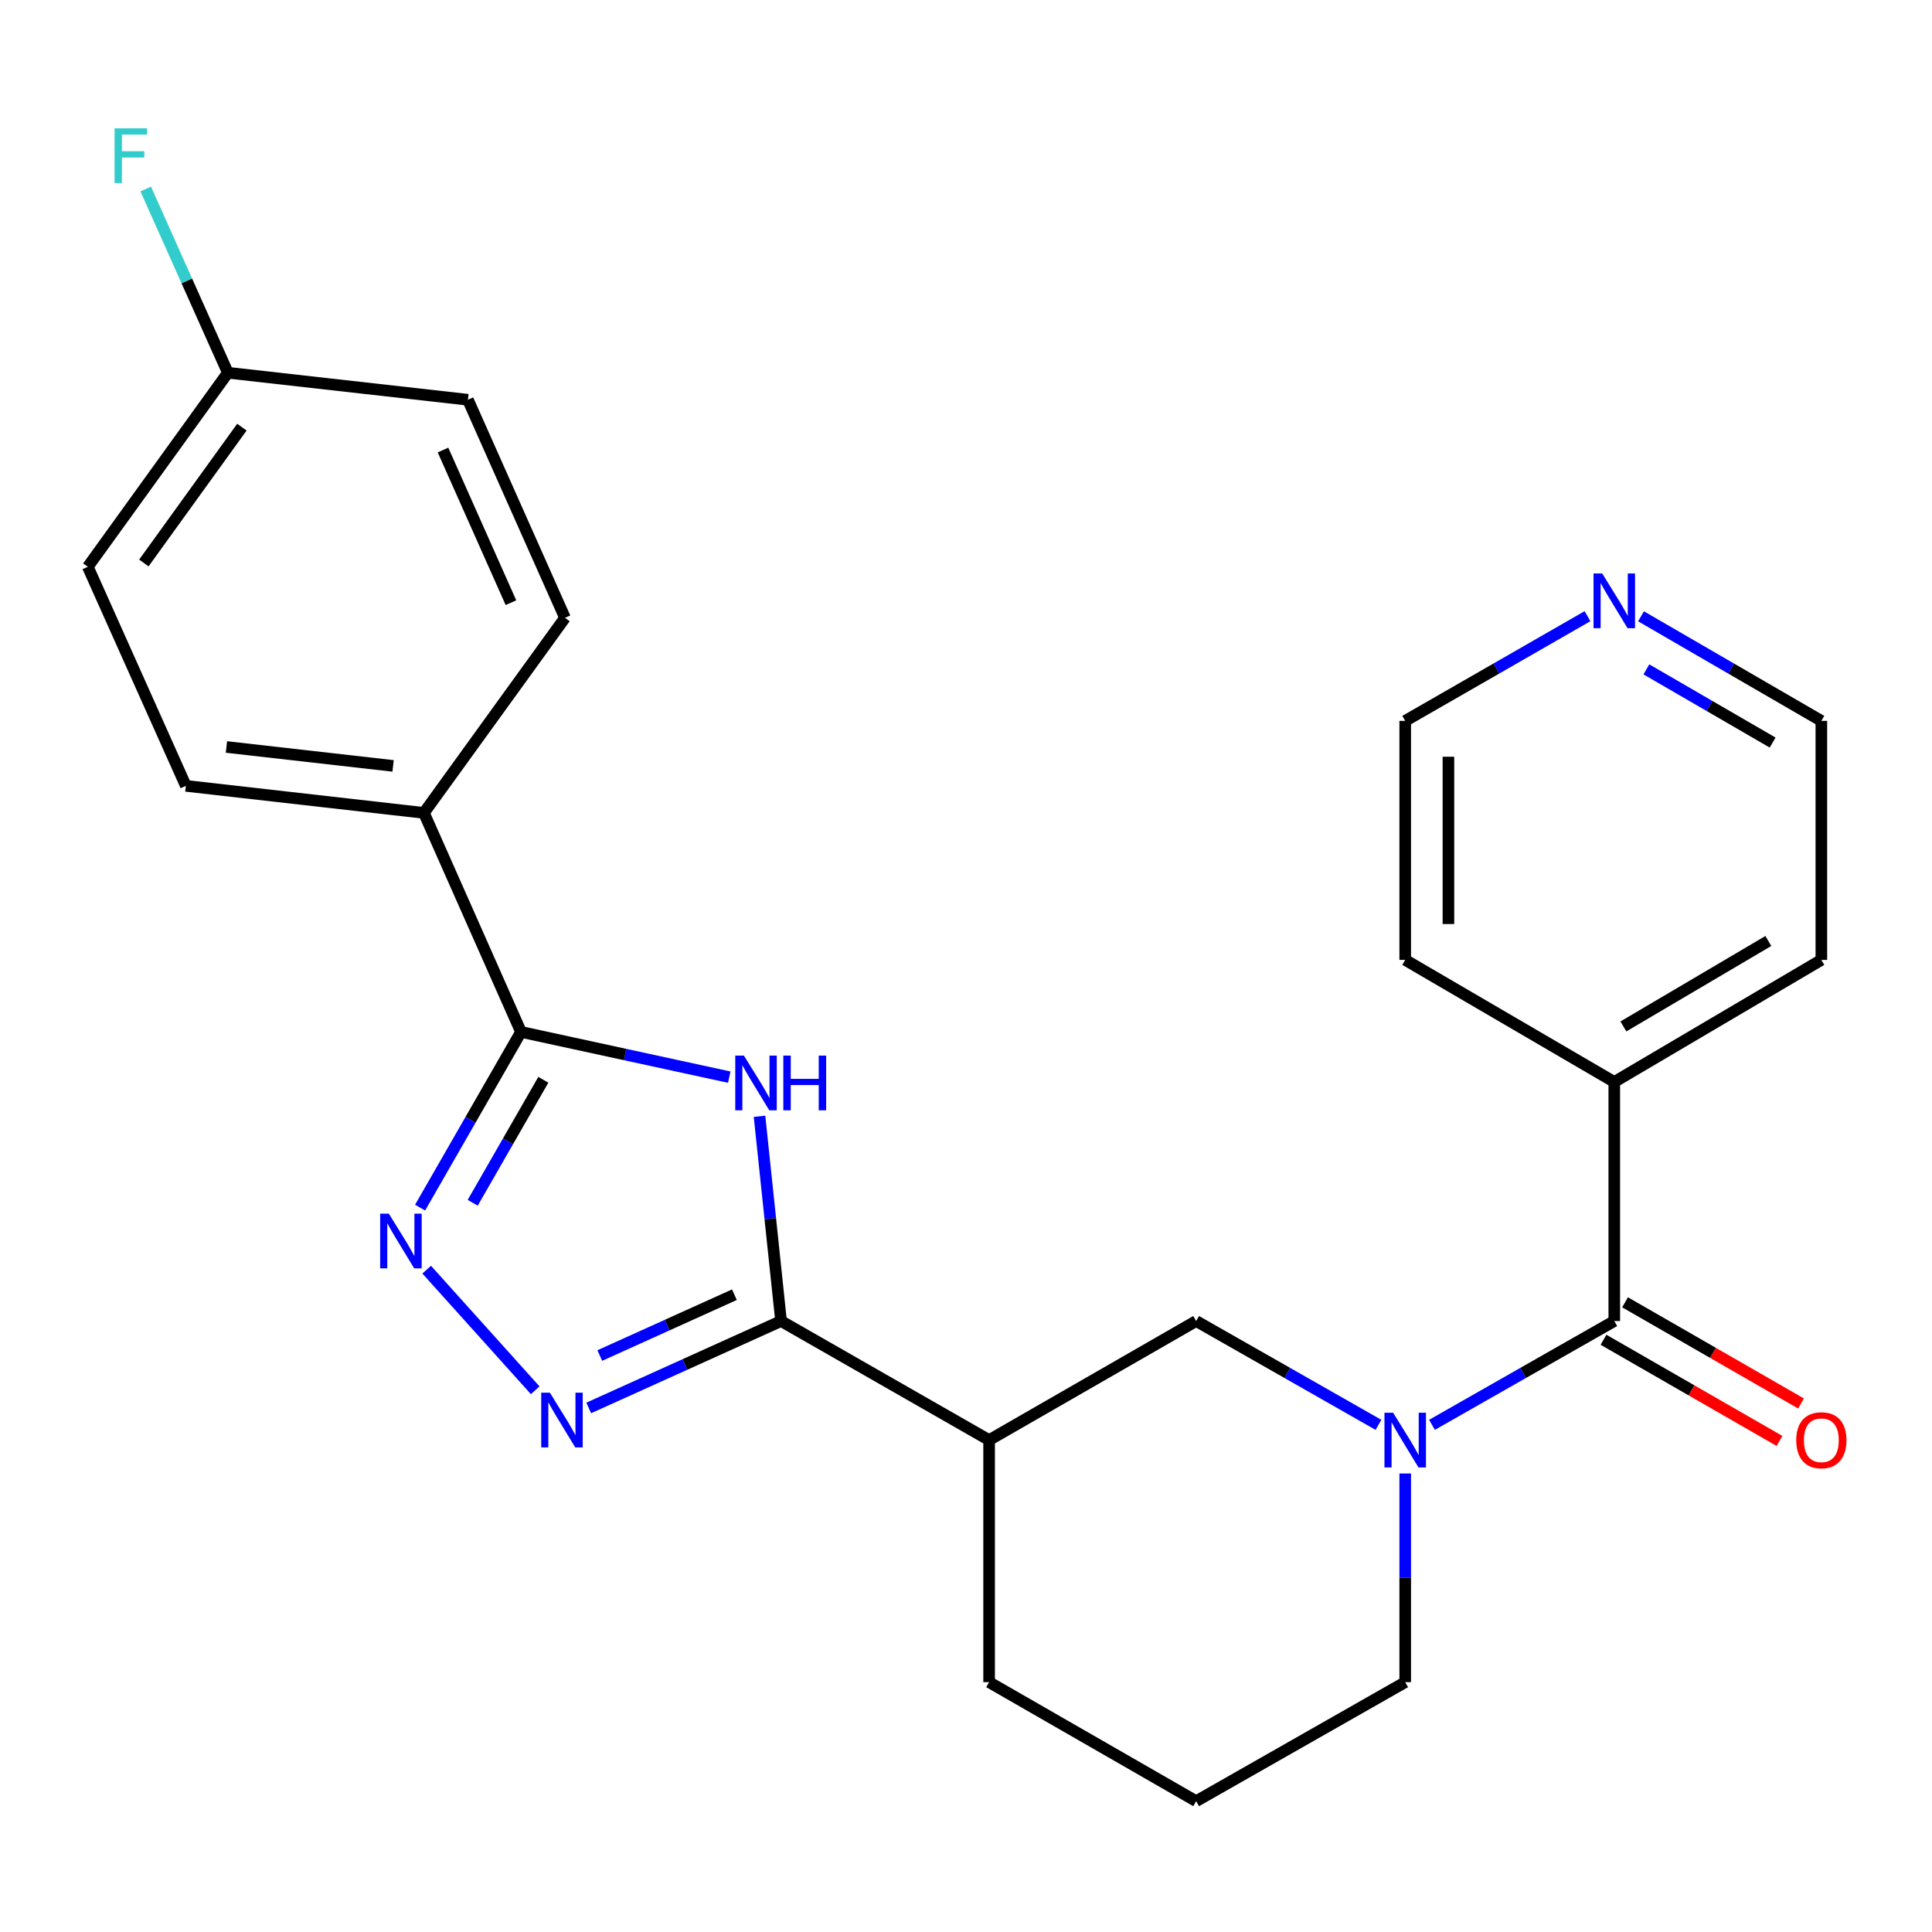 <?xml version='1.0' encoding='iso-8859-1'?>
<svg version='1.1' baseProfile='full'
              xmlns='http://www.w3.org/2000/svg'
                      xmlns:rdkit='http://www.rdkit.org/xml'
                      xmlns:xlink='http://www.w3.org/1999/xlink'
                  xml:space='preserve'
width='1000px' height='1000px' viewBox='0 0 1000 1000'>
<!-- END OF HEADER -->
<rect style='opacity:1.0;fill:#FFFFFF;stroke:none' width='1000' height='1000' x='0' y='0'> </rect>
<path class='bond-0' d='M 393.125,577.793 L 398.698,630.78' style='fill:none;fill-rule:evenodd;stroke:#0000FF;stroke-width:6px;stroke-linecap:butt;stroke-linejoin:miter;stroke-opacity:1' />
<path class='bond-0' d='M 398.698,630.78 L 404.27,683.768' style='fill:none;fill-rule:evenodd;stroke:#000000;stroke-width:6px;stroke-linecap:butt;stroke-linejoin:miter;stroke-opacity:1' />
<path class='bond-3' d='M 377.459,557.527 L 323.563,545.823' style='fill:none;fill-rule:evenodd;stroke:#0000FF;stroke-width:6px;stroke-linecap:butt;stroke-linejoin:miter;stroke-opacity:1' />
<path class='bond-3' d='M 323.563,545.823 L 269.668,534.119' style='fill:none;fill-rule:evenodd;stroke:#000000;stroke-width:6px;stroke-linecap:butt;stroke-linejoin:miter;stroke-opacity:1' />
<path class='bond-1' d='M 404.27,683.768 L 354.499,706.259' style='fill:none;fill-rule:evenodd;stroke:#000000;stroke-width:6px;stroke-linecap:butt;stroke-linejoin:miter;stroke-opacity:1' />
<path class='bond-1' d='M 354.499,706.259 L 304.728,728.75' style='fill:none;fill-rule:evenodd;stroke:#0000FF;stroke-width:6px;stroke-linecap:butt;stroke-linejoin:miter;stroke-opacity:1' />
<path class='bond-1' d='M 380.129,670.134 L 345.289,685.878' style='fill:none;fill-rule:evenodd;stroke:#000000;stroke-width:6px;stroke-linecap:butt;stroke-linejoin:miter;stroke-opacity:1' />
<path class='bond-1' d='M 345.289,685.878 L 310.449,701.622' style='fill:none;fill-rule:evenodd;stroke:#0000FF;stroke-width:6px;stroke-linecap:butt;stroke-linejoin:miter;stroke-opacity:1' />
<path class='bond-6' d='M 404.27,683.768 L 511.959,745.385' style='fill:none;fill-rule:evenodd;stroke:#000000;stroke-width:6px;stroke-linecap:butt;stroke-linejoin:miter;stroke-opacity:1' />
<path class='bond-25' d='M 277.021,719.607 L 220.855,657.17' style='fill:none;fill-rule:evenodd;stroke:#0000FF;stroke-width:6px;stroke-linecap:butt;stroke-linejoin:miter;stroke-opacity:1' />
<path class='bond-2' d='M 217.44,625.062 L 243.554,579.59' style='fill:none;fill-rule:evenodd;stroke:#0000FF;stroke-width:6px;stroke-linecap:butt;stroke-linejoin:miter;stroke-opacity:1' />
<path class='bond-2' d='M 243.554,579.59 L 269.668,534.119' style='fill:none;fill-rule:evenodd;stroke:#000000;stroke-width:6px;stroke-linecap:butt;stroke-linejoin:miter;stroke-opacity:1' />
<path class='bond-2' d='M 244.669,622.559 L 262.949,590.729' style='fill:none;fill-rule:evenodd;stroke:#0000FF;stroke-width:6px;stroke-linecap:butt;stroke-linejoin:miter;stroke-opacity:1' />
<path class='bond-2' d='M 262.949,590.729 L 281.228,558.898' style='fill:none;fill-rule:evenodd;stroke:#000000;stroke-width:6px;stroke-linecap:butt;stroke-linejoin:miter;stroke-opacity:1' />
<path class='bond-8' d='M 269.668,534.119 L 219.42,420.751' style='fill:none;fill-rule:evenodd;stroke:#000000;stroke-width:6px;stroke-linecap:butt;stroke-linejoin:miter;stroke-opacity:1' />
<path class='bond-4' d='M 713.485,737.497 L 666.306,710.632' style='fill:none;fill-rule:evenodd;stroke:#0000FF;stroke-width:6px;stroke-linecap:butt;stroke-linejoin:miter;stroke-opacity:1' />
<path class='bond-4' d='M 666.306,710.632 L 619.127,683.768' style='fill:none;fill-rule:evenodd;stroke:#000000;stroke-width:6px;stroke-linecap:butt;stroke-linejoin:miter;stroke-opacity:1' />
<path class='bond-5' d='M 741.191,737.497 L 788.37,710.632' style='fill:none;fill-rule:evenodd;stroke:#0000FF;stroke-width:6px;stroke-linecap:butt;stroke-linejoin:miter;stroke-opacity:1' />
<path class='bond-5' d='M 788.37,710.632 L 835.549,683.768' style='fill:none;fill-rule:evenodd;stroke:#000000;stroke-width:6px;stroke-linecap:butt;stroke-linejoin:miter;stroke-opacity:1' />
<path class='bond-27' d='M 727.338,762.677 L 727.338,816.679' style='fill:none;fill-rule:evenodd;stroke:#0000FF;stroke-width:6px;stroke-linecap:butt;stroke-linejoin:miter;stroke-opacity:1' />
<path class='bond-27' d='M 727.338,816.679 L 727.338,870.681' style='fill:none;fill-rule:evenodd;stroke:#000000;stroke-width:6px;stroke-linecap:butt;stroke-linejoin:miter;stroke-opacity:1' />
<path class='bond-9' d='M 829.976,693.463 L 875.52,719.646' style='fill:none;fill-rule:evenodd;stroke:#000000;stroke-width:6px;stroke-linecap:butt;stroke-linejoin:miter;stroke-opacity:1' />
<path class='bond-9' d='M 875.52,719.646 L 921.065,745.829' style='fill:none;fill-rule:evenodd;stroke:#FF0000;stroke-width:6px;stroke-linecap:butt;stroke-linejoin:miter;stroke-opacity:1' />
<path class='bond-9' d='M 841.123,674.073 L 886.667,700.256' style='fill:none;fill-rule:evenodd;stroke:#000000;stroke-width:6px;stroke-linecap:butt;stroke-linejoin:miter;stroke-opacity:1' />
<path class='bond-9' d='M 886.667,700.256 L 932.212,726.439' style='fill:none;fill-rule:evenodd;stroke:#FF0000;stroke-width:6px;stroke-linecap:butt;stroke-linejoin:miter;stroke-opacity:1' />
<path class='bond-10' d='M 835.549,683.768 L 835.549,560.025' style='fill:none;fill-rule:evenodd;stroke:#000000;stroke-width:6px;stroke-linecap:butt;stroke-linejoin:miter;stroke-opacity:1' />
<path class='bond-7' d='M 511.959,745.385 L 619.127,683.768' style='fill:none;fill-rule:evenodd;stroke:#000000;stroke-width:6px;stroke-linecap:butt;stroke-linejoin:miter;stroke-opacity:1' />
<path class='bond-19' d='M 511.959,745.385 L 511.959,870.681' style='fill:none;fill-rule:evenodd;stroke:#000000;stroke-width:6px;stroke-linecap:butt;stroke-linejoin:miter;stroke-opacity:1' />
<path class='bond-12' d='M 219.42,420.751 L 96.199,406.76' style='fill:none;fill-rule:evenodd;stroke:#000000;stroke-width:6px;stroke-linecap:butt;stroke-linejoin:miter;stroke-opacity:1' />
<path class='bond-12' d='M 203.46,396.43 L 117.205,386.636' style='fill:none;fill-rule:evenodd;stroke:#000000;stroke-width:6px;stroke-linecap:butt;stroke-linejoin:miter;stroke-opacity:1' />
<path class='bond-13' d='M 219.42,420.751 L 292.431,319.784' style='fill:none;fill-rule:evenodd;stroke:#000000;stroke-width:6px;stroke-linecap:butt;stroke-linejoin:miter;stroke-opacity:1' />
<path class='bond-23' d='M 835.549,560.025 L 727.338,496.843' style='fill:none;fill-rule:evenodd;stroke:#000000;stroke-width:6px;stroke-linecap:butt;stroke-linejoin:miter;stroke-opacity:1' />
<path class='bond-24' d='M 835.549,560.025 L 942.729,496.843' style='fill:none;fill-rule:evenodd;stroke:#000000;stroke-width:6px;stroke-linecap:butt;stroke-linejoin:miter;stroke-opacity:1' />
<path class='bond-24' d='M 840.269,531.281 L 915.294,487.053' style='fill:none;fill-rule:evenodd;stroke:#000000;stroke-width:6px;stroke-linecap:butt;stroke-linejoin:miter;stroke-opacity:1' />
<path class='bond-11' d='M 849.387,318.998 L 896.058,346.062' style='fill:none;fill-rule:evenodd;stroke:#0000FF;stroke-width:6px;stroke-linecap:butt;stroke-linejoin:miter;stroke-opacity:1' />
<path class='bond-11' d='M 896.058,346.062 L 942.729,373.125' style='fill:none;fill-rule:evenodd;stroke:#000000;stroke-width:6px;stroke-linecap:butt;stroke-linejoin:miter;stroke-opacity:1' />
<path class='bond-11' d='M 852.169,346.465 L 884.839,365.409' style='fill:none;fill-rule:evenodd;stroke:#0000FF;stroke-width:6px;stroke-linecap:butt;stroke-linejoin:miter;stroke-opacity:1' />
<path class='bond-11' d='M 884.839,365.409 L 917.509,384.354' style='fill:none;fill-rule:evenodd;stroke:#000000;stroke-width:6px;stroke-linecap:butt;stroke-linejoin:miter;stroke-opacity:1' />
<path class='bond-28' d='M 821.69,318.935 L 774.514,346.03' style='fill:none;fill-rule:evenodd;stroke:#0000FF;stroke-width:6px;stroke-linecap:butt;stroke-linejoin:miter;stroke-opacity:1' />
<path class='bond-28' d='M 774.514,346.03 L 727.338,373.125' style='fill:none;fill-rule:evenodd;stroke:#000000;stroke-width:6px;stroke-linecap:butt;stroke-linejoin:miter;stroke-opacity:1' />
<path class='bond-17' d='M 96.199,406.76 L 45.455,293.38' style='fill:none;fill-rule:evenodd;stroke:#000000;stroke-width:6px;stroke-linecap:butt;stroke-linejoin:miter;stroke-opacity:1' />
<path class='bond-16' d='M 292.431,319.784 L 242.195,206.913' style='fill:none;fill-rule:evenodd;stroke:#000000;stroke-width:6px;stroke-linecap:butt;stroke-linejoin:miter;stroke-opacity:1' />
<path class='bond-16' d='M 264.462,311.947 L 229.298,232.938' style='fill:none;fill-rule:evenodd;stroke:#000000;stroke-width:6px;stroke-linecap:butt;stroke-linejoin:miter;stroke-opacity:1' />
<path class='bond-14' d='M 727.338,870.681 L 619.127,932.285' style='fill:none;fill-rule:evenodd;stroke:#000000;stroke-width:6px;stroke-linecap:butt;stroke-linejoin:miter;stroke-opacity:1' />
<path class='bond-15' d='M 117.943,192.935 L 242.195,206.913' style='fill:none;fill-rule:evenodd;stroke:#000000;stroke-width:6px;stroke-linecap:butt;stroke-linejoin:miter;stroke-opacity:1' />
<path class='bond-18' d='M 117.943,192.935 L 96.684,145.378' style='fill:none;fill-rule:evenodd;stroke:#000000;stroke-width:6px;stroke-linecap:butt;stroke-linejoin:miter;stroke-opacity:1' />
<path class='bond-18' d='M 96.684,145.378 L 75.426,97.822' style='fill:none;fill-rule:evenodd;stroke:#33CCCC;stroke-width:6px;stroke-linecap:butt;stroke-linejoin:miter;stroke-opacity:1' />
<path class='bond-26' d='M 117.943,192.935 L 45.455,293.38' style='fill:none;fill-rule:evenodd;stroke:#000000;stroke-width:6px;stroke-linecap:butt;stroke-linejoin:miter;stroke-opacity:1' />
<path class='bond-26' d='M 125.206,221.09 L 74.464,291.401' style='fill:none;fill-rule:evenodd;stroke:#000000;stroke-width:6px;stroke-linecap:butt;stroke-linejoin:miter;stroke-opacity:1' />
<path class='bond-20' d='M 511.959,870.681 L 619.127,932.285' style='fill:none;fill-rule:evenodd;stroke:#000000;stroke-width:6px;stroke-linecap:butt;stroke-linejoin:miter;stroke-opacity:1' />
<path class='bond-21' d='M 942.729,373.125 L 942.729,496.843' style='fill:none;fill-rule:evenodd;stroke:#000000;stroke-width:6px;stroke-linecap:butt;stroke-linejoin:miter;stroke-opacity:1' />
<path class='bond-22' d='M 727.338,373.125 L 727.338,496.843' style='fill:none;fill-rule:evenodd;stroke:#000000;stroke-width:6px;stroke-linecap:butt;stroke-linejoin:miter;stroke-opacity:1' />
<path class='bond-22' d='M 749.703,391.683 L 749.703,478.285' style='fill:none;fill-rule:evenodd;stroke:#000000;stroke-width:6px;stroke-linecap:butt;stroke-linejoin:miter;stroke-opacity:1' />
<path  class='atom-0' d='M 385.05 546.375
L 394.33 561.375
Q 395.25 562.855, 396.73 565.535
Q 398.21 568.215, 398.29 568.375
L 398.29 546.375
L 402.05 546.375
L 402.05 574.695
L 398.17 574.695
L 388.21 558.295
Q 387.05 556.375, 385.81 554.175
Q 384.61 551.975, 384.25 551.295
L 384.25 574.695
L 380.57 574.695
L 380.57 546.375
L 385.05 546.375
' fill='#0000FF'/>
<path  class='atom-0' d='M 405.45 546.375
L 409.29 546.375
L 409.29 558.415
L 423.77 558.415
L 423.77 546.375
L 427.61 546.375
L 427.61 574.695
L 423.77 574.695
L 423.77 561.615
L 409.29 561.615
L 409.29 574.695
L 405.45 574.695
L 405.45 546.375
' fill='#0000FF'/>
<path  class='atom-2' d='M 284.617 720.85
L 293.897 735.85
Q 294.817 737.33, 296.297 740.01
Q 297.777 742.69, 297.857 742.85
L 297.857 720.85
L 301.617 720.85
L 301.617 749.17
L 297.737 749.17
L 287.777 732.77
Q 286.617 730.85, 285.377 728.65
Q 284.177 726.45, 283.817 725.77
L 283.817 749.17
L 280.137 749.17
L 280.137 720.85
L 284.617 720.85
' fill='#0000FF'/>
<path  class='atom-3' d='M 201.257 628.182
L 210.537 643.182
Q 211.457 644.662, 212.937 647.342
Q 214.417 650.022, 214.497 650.182
L 214.497 628.182
L 218.257 628.182
L 218.257 656.502
L 214.377 656.502
L 204.417 640.102
Q 203.257 638.182, 202.017 635.982
Q 200.817 633.782, 200.457 633.102
L 200.457 656.502
L 196.777 656.502
L 196.777 628.182
L 201.257 628.182
' fill='#0000FF'/>
<path  class='atom-5' d='M 721.078 731.225
L 730.358 746.225
Q 731.278 747.705, 732.758 750.385
Q 734.238 753.065, 734.318 753.225
L 734.318 731.225
L 738.078 731.225
L 738.078 759.545
L 734.198 759.545
L 724.238 743.145
Q 723.078 741.225, 721.838 739.025
Q 720.638 736.825, 720.278 736.145
L 720.278 759.545
L 716.598 759.545
L 716.598 731.225
L 721.078 731.225
' fill='#0000FF'/>
<path  class='atom-10' d='M 929.729 745.465
Q 929.729 738.665, 933.089 734.865
Q 936.449 731.065, 942.729 731.065
Q 949.009 731.065, 952.369 734.865
Q 955.729 738.665, 955.729 745.465
Q 955.729 752.345, 952.329 756.265
Q 948.929 760.145, 942.729 760.145
Q 936.489 760.145, 933.089 756.265
Q 929.729 752.385, 929.729 745.465
M 942.729 756.945
Q 947.049 756.945, 949.369 754.065
Q 951.729 751.145, 951.729 745.465
Q 951.729 739.905, 949.369 737.105
Q 947.049 734.265, 942.729 734.265
Q 938.409 734.265, 936.049 737.065
Q 933.729 739.865, 933.729 745.465
Q 933.729 751.185, 936.049 754.065
Q 938.409 756.945, 942.729 756.945
' fill='#FF0000'/>
<path  class='atom-12' d='M 829.289 296.814
L 838.569 311.814
Q 839.489 313.294, 840.969 315.974
Q 842.449 318.654, 842.529 318.814
L 842.529 296.814
L 846.289 296.814
L 846.289 325.134
L 842.409 325.134
L 832.449 308.734
Q 831.289 306.814, 830.049 304.614
Q 828.849 302.414, 828.489 301.734
L 828.489 325.134
L 824.809 325.134
L 824.809 296.814
L 829.289 296.814
' fill='#0000FF'/>
<path  class='atom-19' d='M 59.3 66.426
L 76.141 66.426
L 76.141 69.666
L 63.1 69.666
L 63.1 78.266
L 74.701 78.266
L 74.701 81.546
L 63.1 81.546
L 63.1 94.746
L 59.3 94.746
L 59.3 66.426
' fill='#33CCCC'/>
</svg>

